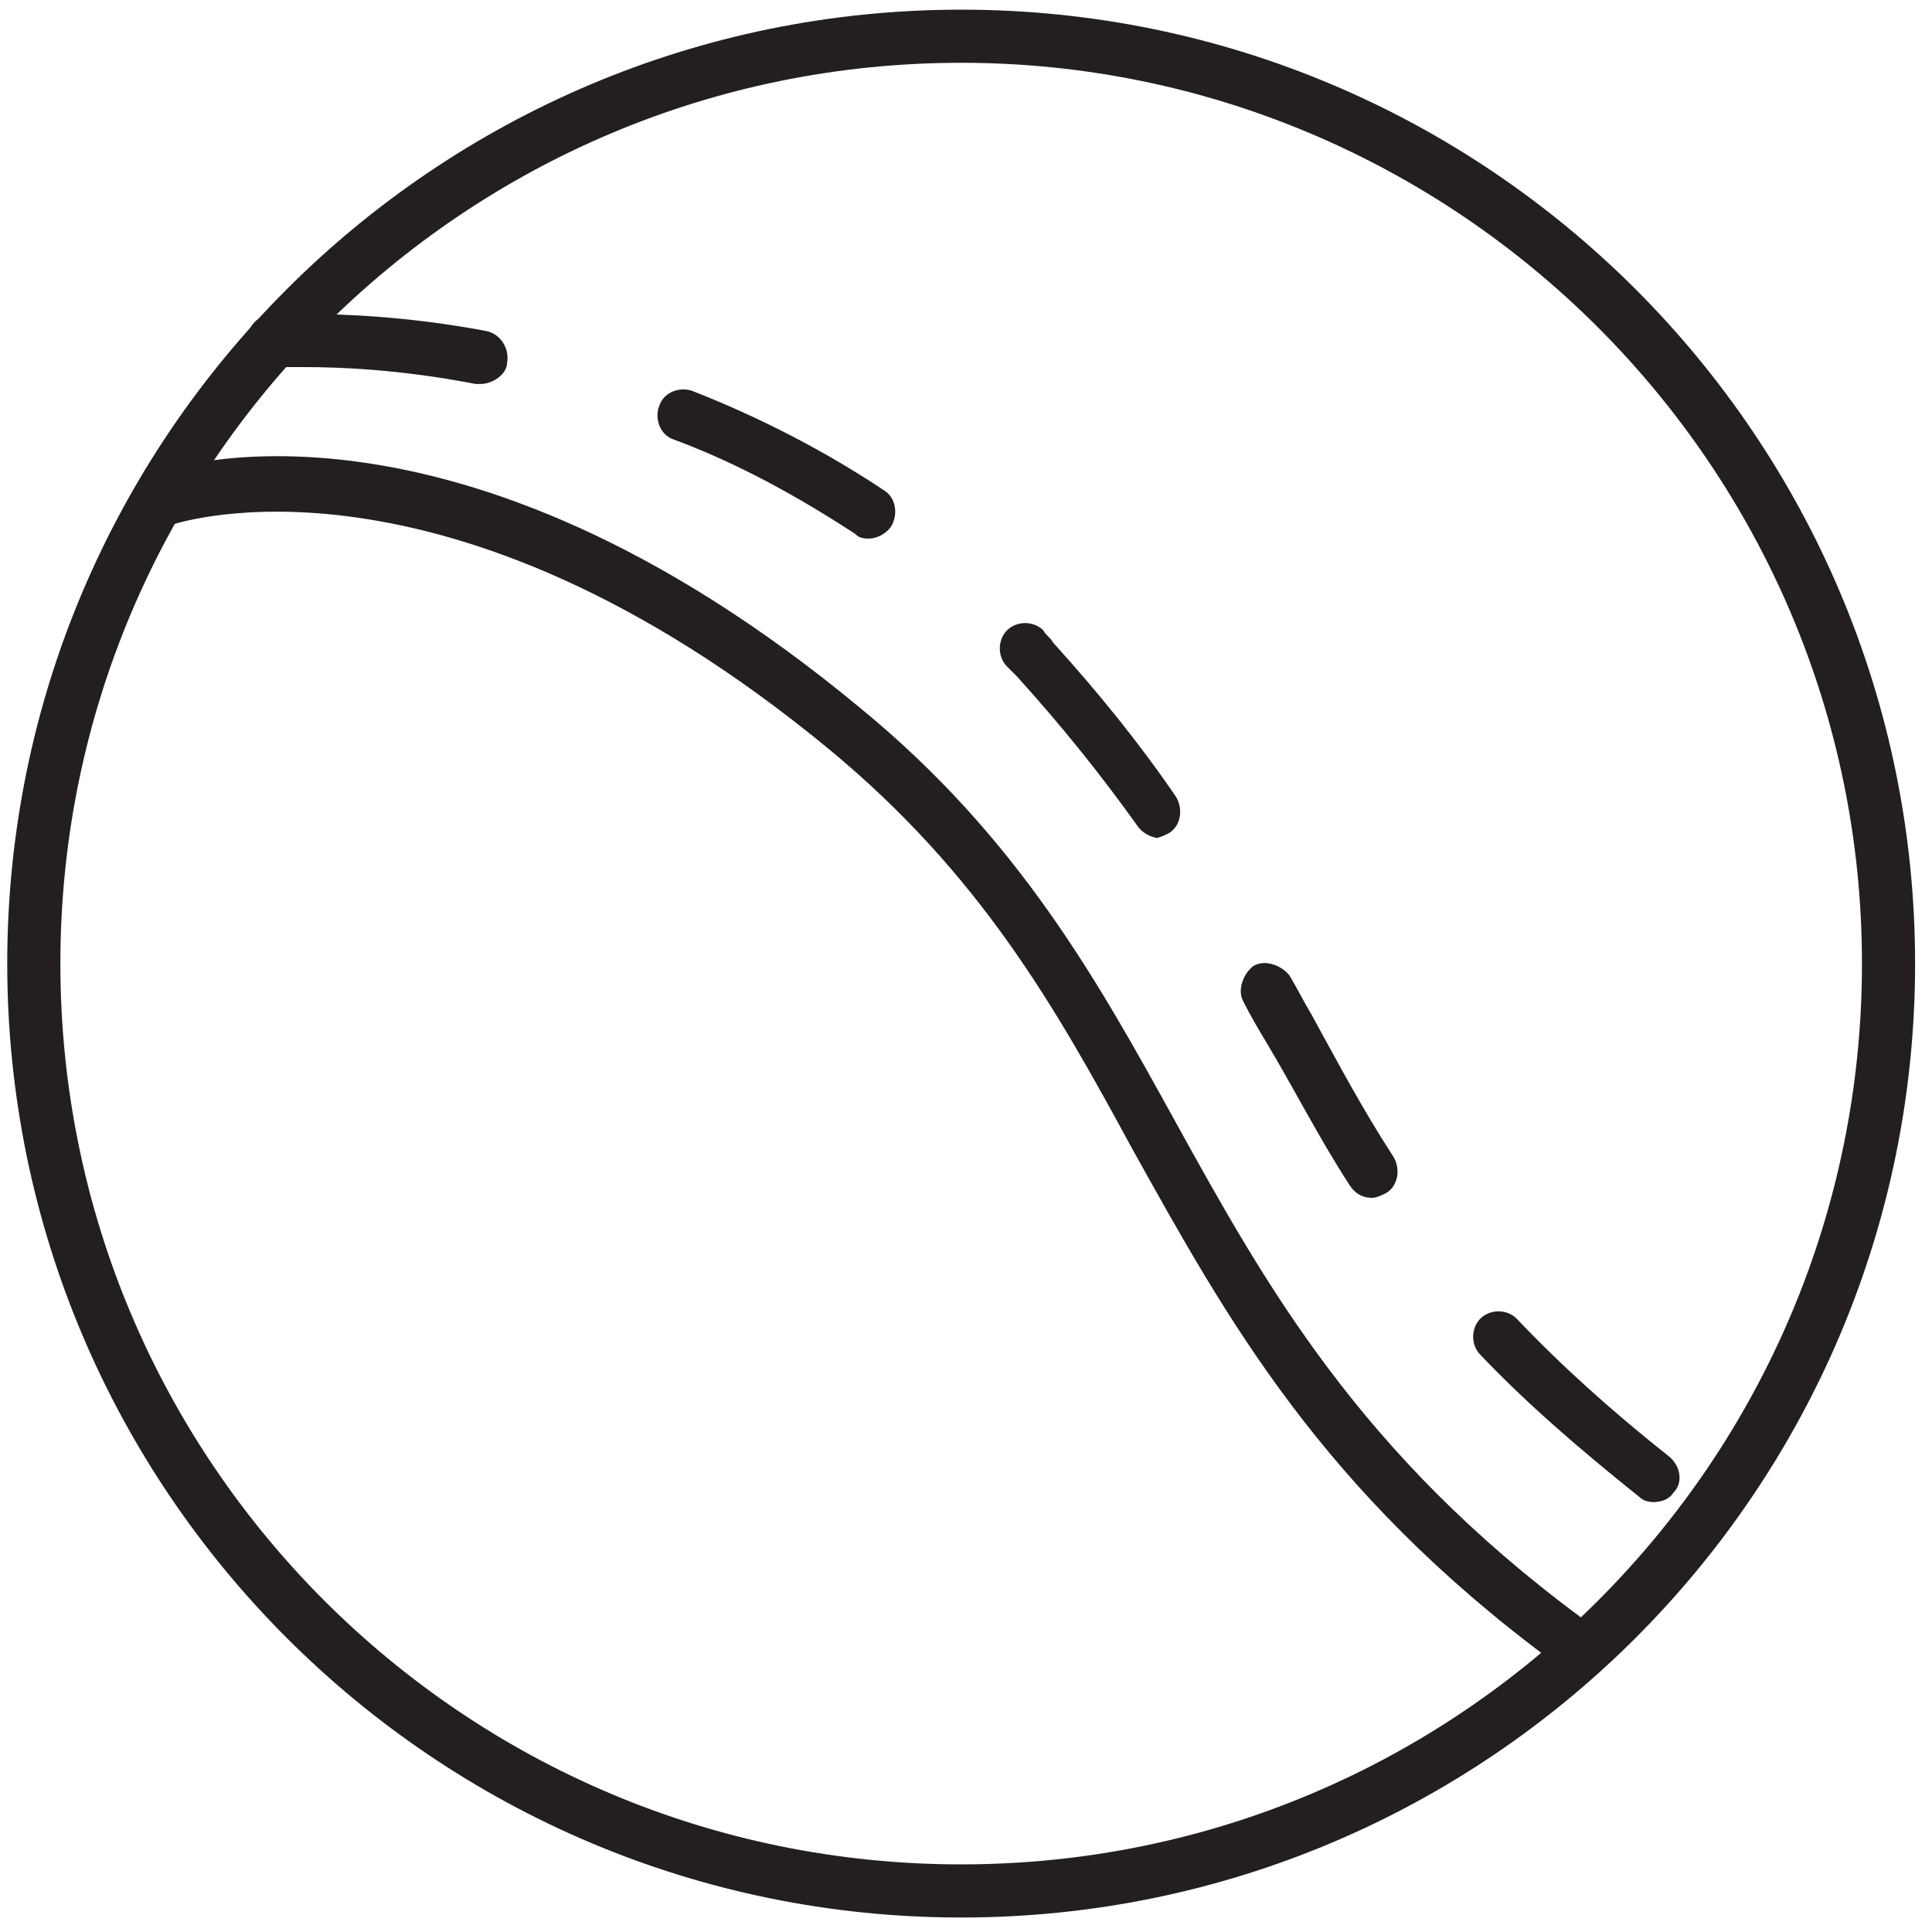 <svg viewBox="0 0 80 80" version="1.1" xmlns="http://www.w3.org/2000/svg" data-name="Layer 1" id="Layer_1">
  <defs>
    <style>
      .cls-1 {
        fill: #231f20;
        stroke-width: 0px;
      }
    </style>
  </defs>
  <path d="M39.8,2.6C19.2,2.6,2.5,19.3,2.5,39.9s16.7,37.3,37.3,37.3,37.3-16.7,37.3-37.3S60.3,2.6,39.8,2.6M39.8,79.4C18,79.4.3,61.7.3,39.9S18,.4,39.8.4s39.5,17.7,39.5,39.5-17.7,39.5-39.5,39.5" class="cls-1"></path>
  <path d="M65,69c-.2,0-.5,0-.7-.2-9.6-7.1-13.5-14.2-17.4-21.2-3.2-5.9-6.3-11.4-12.6-16.6-15.9-13.1-27-9.3-27.1-9.3-.6.2-1.2,0-1.4-.7-.2-.6,0-1.2.6-1.4.5-.2,12.3-4.3,29.2,9.7,6.6,5.4,9.9,11.4,13.1,17.2,3.7,6.7,7.6,13.7,16.8,20.5.5.4.6,1,.2,1.5-.2.3-.5.4-.9.4" class="cls-1"></path>
  <path d="M19.9,15.9c0,0-.1,0-.2,0-3.1-.6-5.6-.7-7.1-.7s-1.2,0-1.2,0c-.6,0-1.1-.4-1.2-1,0-.6.4-1.1,1-1.2,0,0,.5,0,1.4,0,1.6,0,4.3.1,7.5.7.6.1,1,.7.9,1.3,0,.5-.6.9-1.1.9M36,22.3c-.2,0-.4,0-.6-.2-2.3-1.5-4.8-2.9-7.5-3.9-.6-.2-.8-.9-.6-1.4.2-.6.9-.8,1.4-.6,2.8,1.1,5.5,2.5,7.9,4.1.5.3.6,1,.3,1.5-.2.3-.6.5-.9.5M48,34.7c-.3,0-.7-.2-.9-.5-1.5-2.1-3.1-4.1-5-6.2-.1-.1-.3-.3-.4-.4-.4-.4-.4-1.1,0-1.5.4-.4,1.1-.4,1.5,0,.1.2.3.3.4.5,1.9,2.1,3.6,4.2,5.1,6.4.3.5.2,1.2-.3,1.5-.2.1-.4.2-.6.2M56.8,49.6c-.4,0-.7-.2-.9-.5-1.3-2-2.3-4-3.5-6-.3-.5-.6-1-.9-1.6-.3-.5,0-1.2.4-1.5.5-.3,1.2,0,1.5.4.3.5.6,1.1.9,1.6,1.1,2,2.1,3.9,3.4,5.9.3.5.2,1.2-.3,1.5-.2.1-.4.2-.6.2M68.6,62.2c-.2,0-.5,0-.7-.2-2.5-2-4.7-3.9-6.6-5.9-.4-.4-.4-1.1,0-1.5.4-.4,1.1-.4,1.5,0,1.8,1.9,3.9,3.8,6.3,5.7.5.4.6,1.1.2,1.5-.2.3-.5.4-.9.4" class="cls-1"></path>
</svg>